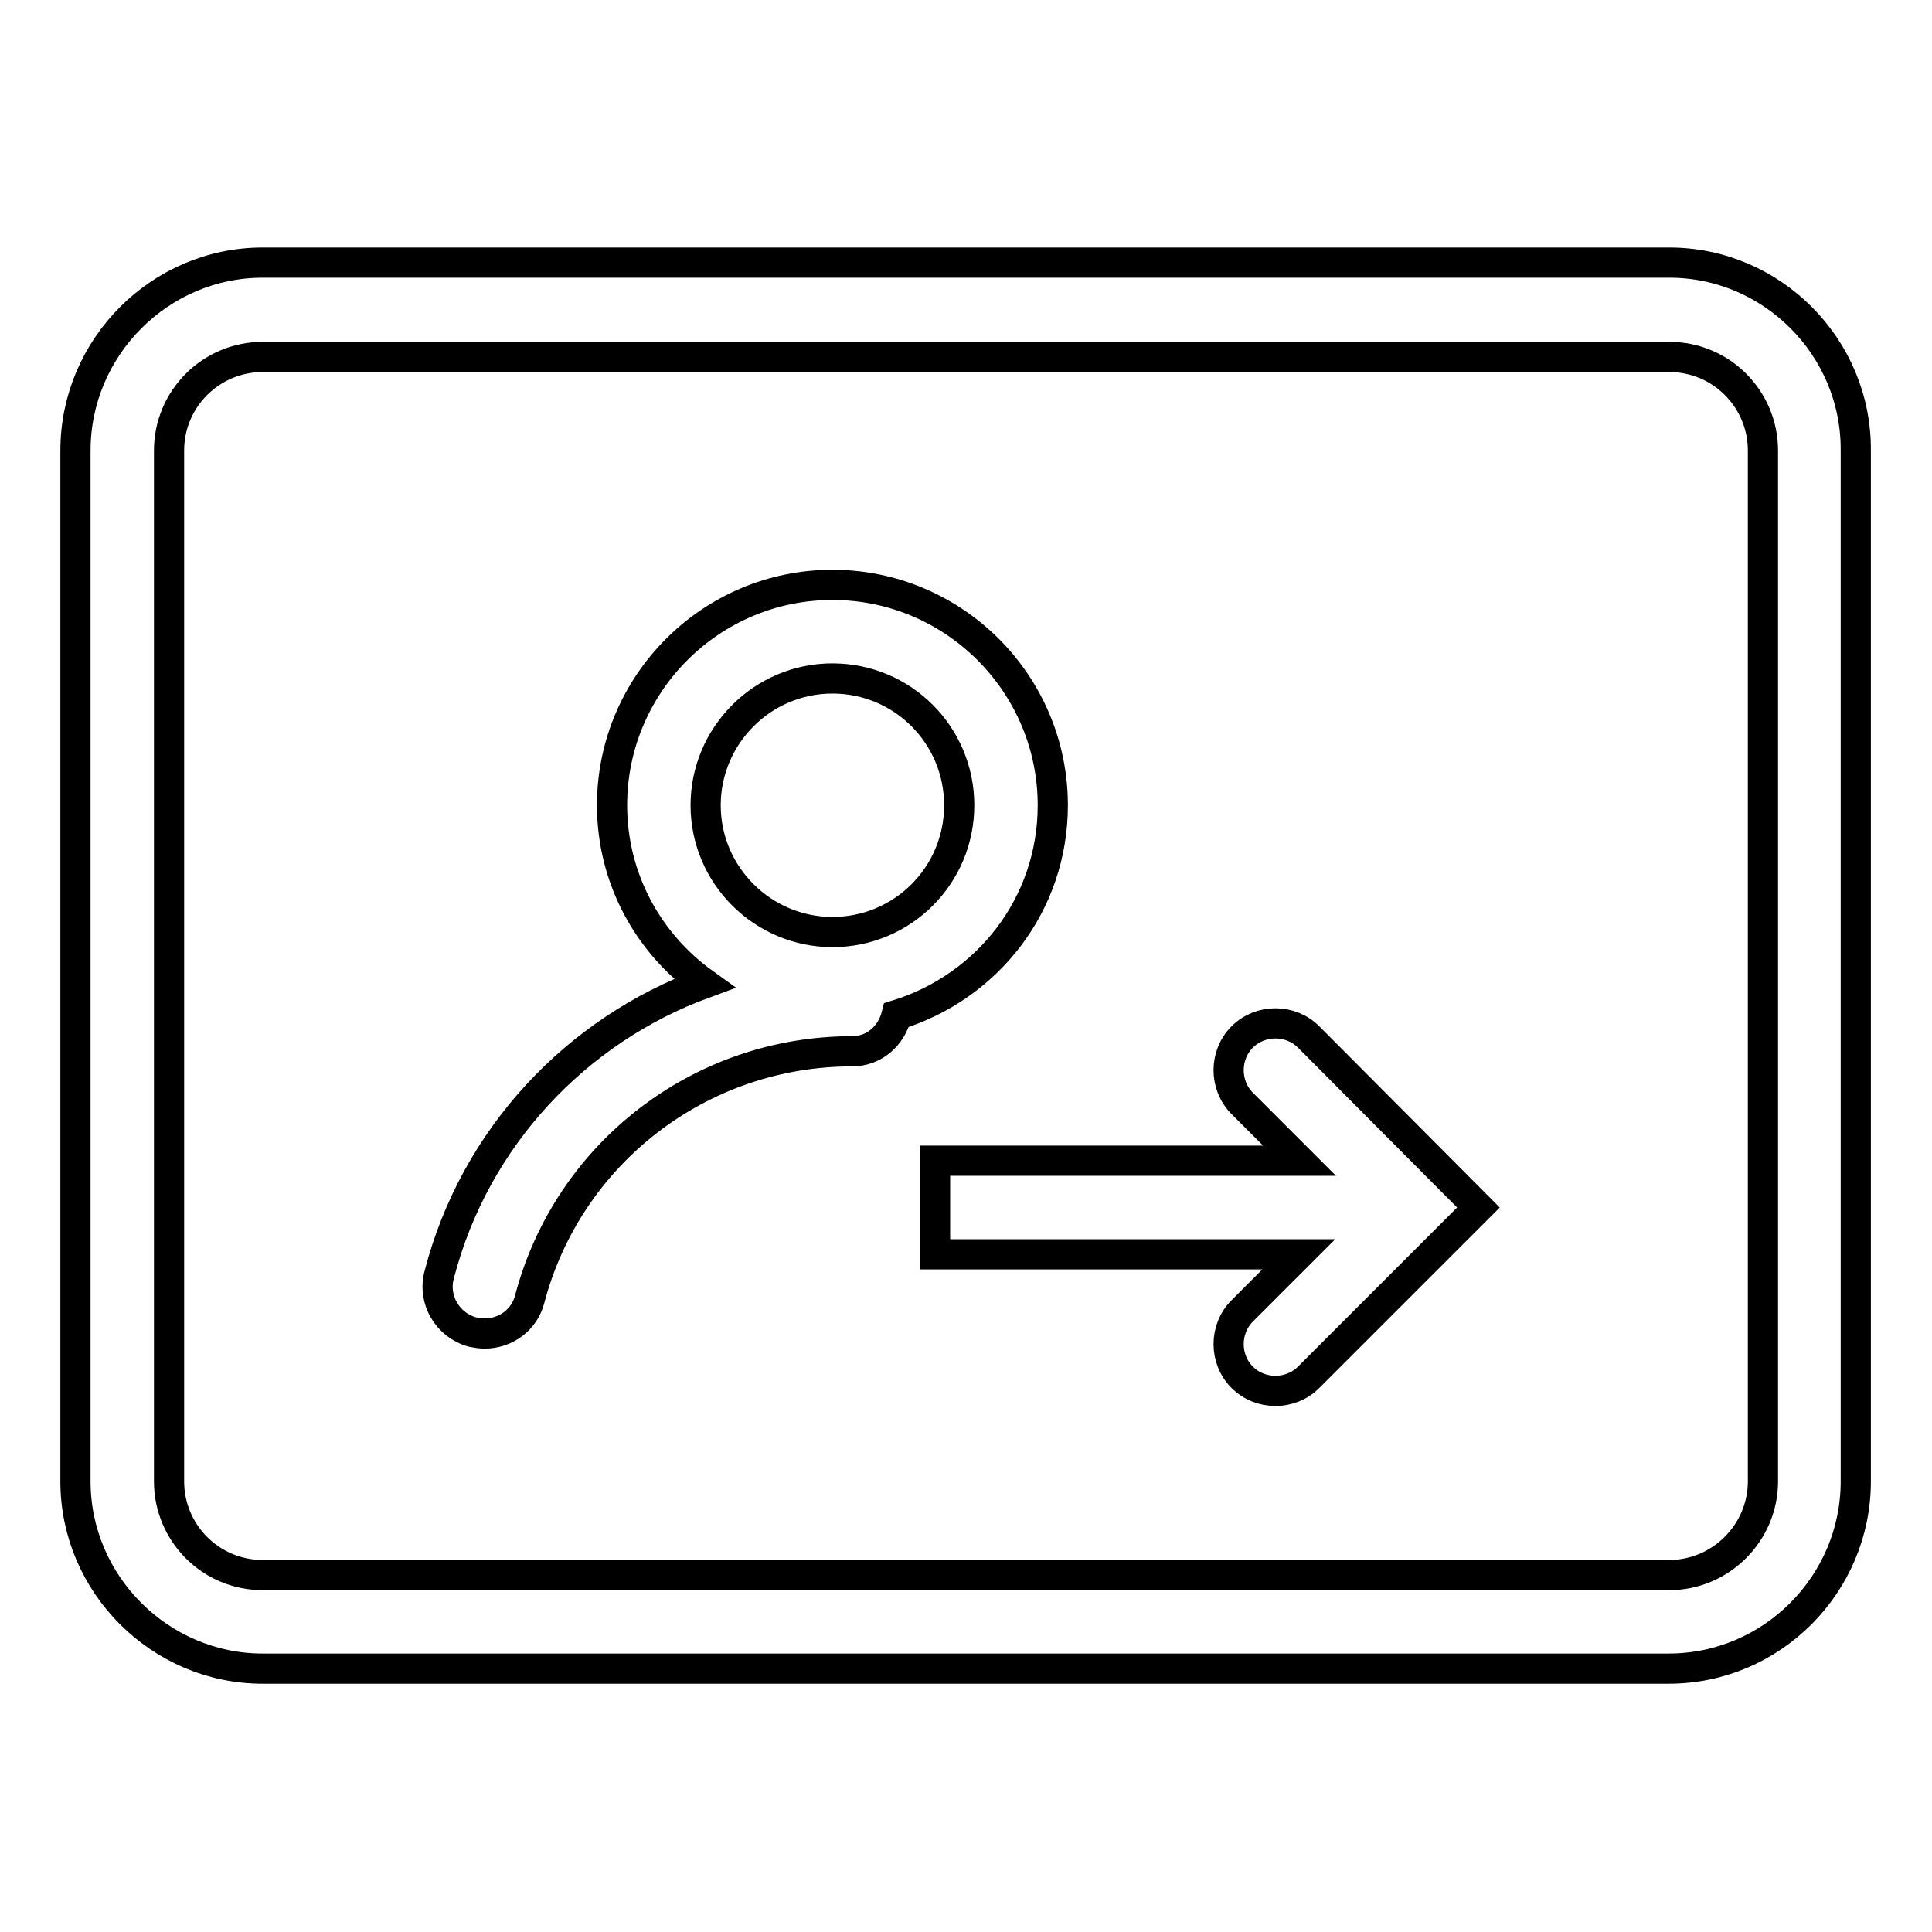 <?xml version="1.0" encoding="utf-8"?>
<!-- Svg Vector Icons : http://www.onlinewebfonts.com/icon -->
<!DOCTYPE svg PUBLIC "-//W3C//DTD SVG 1.1//EN" "http://www.w3.org/Graphics/SVG/1.1/DTD/svg11.dtd">
<svg version="1.1" xmlns="http://www.w3.org/2000/svg" xmlns:xlink="http://www.w3.org/1999/xlink" x="0px" y="0px" viewBox="0 0 256 256" enable-background="new 0 0 256 256" xml:space="preserve">
<g> <path stroke-width="4" fill-opacity="0" stroke="#000000"  d="M221.2,47.3c6.9,0,12.4,5.6,12.4,12.4v136.6c0,6.8-5.6,12.4-12.4,12.4H34.8c-6.9,0-12.4-5.6-12.4-12.4V59.7 c0-6.9,5.6-12.4,12.4-12.4L221.2,47.3 M221.2,34.8H34.8C21.2,34.8,10,46,10,59.7v136.6c0,13.6,11.2,24.8,24.8,24.8h186.3 c13.7,0,24.8-11.2,24.8-24.8V59.7C246,46,234.8,34.8,221.2,34.8L221.2,34.8z M139.5,106.7c0-16.1-13.1-29.2-29.2-29.2 c-16.1,0-29.2,13.1-29.2,29.2c0,9.7,4.8,18.3,12.2,23.6c-16.9,6.2-30.4,20.4-35.1,38.6c-0.9,3.3,1.1,6.7,4.4,7.6 c0.5,0.1,1.1,0.2,1.6,0.2c2.8,0,5.3-1.8,6-4.6c5.1-19.3,22.6-32.8,42.7-32.8c2.9,0,5.2-2,5.9-4.8 C130.8,130.8,139.5,119.9,139.5,106.7z M110.3,123.5c-9.2,0-16.8-7.5-16.8-16.8c0-9.2,7.5-16.8,16.8-16.8s16.8,7.5,16.8,16.8 C127.1,116,119.6,123.5,110.3,123.5z M173.4,137.4c-2.4-2.4-6.4-2.4-8.8,0c-2.4,2.4-2.4,6.4,0,8.8l7.6,7.6h-48.3v12.4h48.2 l-7.5,7.5c-2.4,2.4-2.4,6.4,0,8.8c1.2,1.2,2.8,1.8,4.4,1.8c1.6,0,3.2-0.6,4.4-1.8l22.5-22.5L173.4,137.4z"/></g>
</svg>